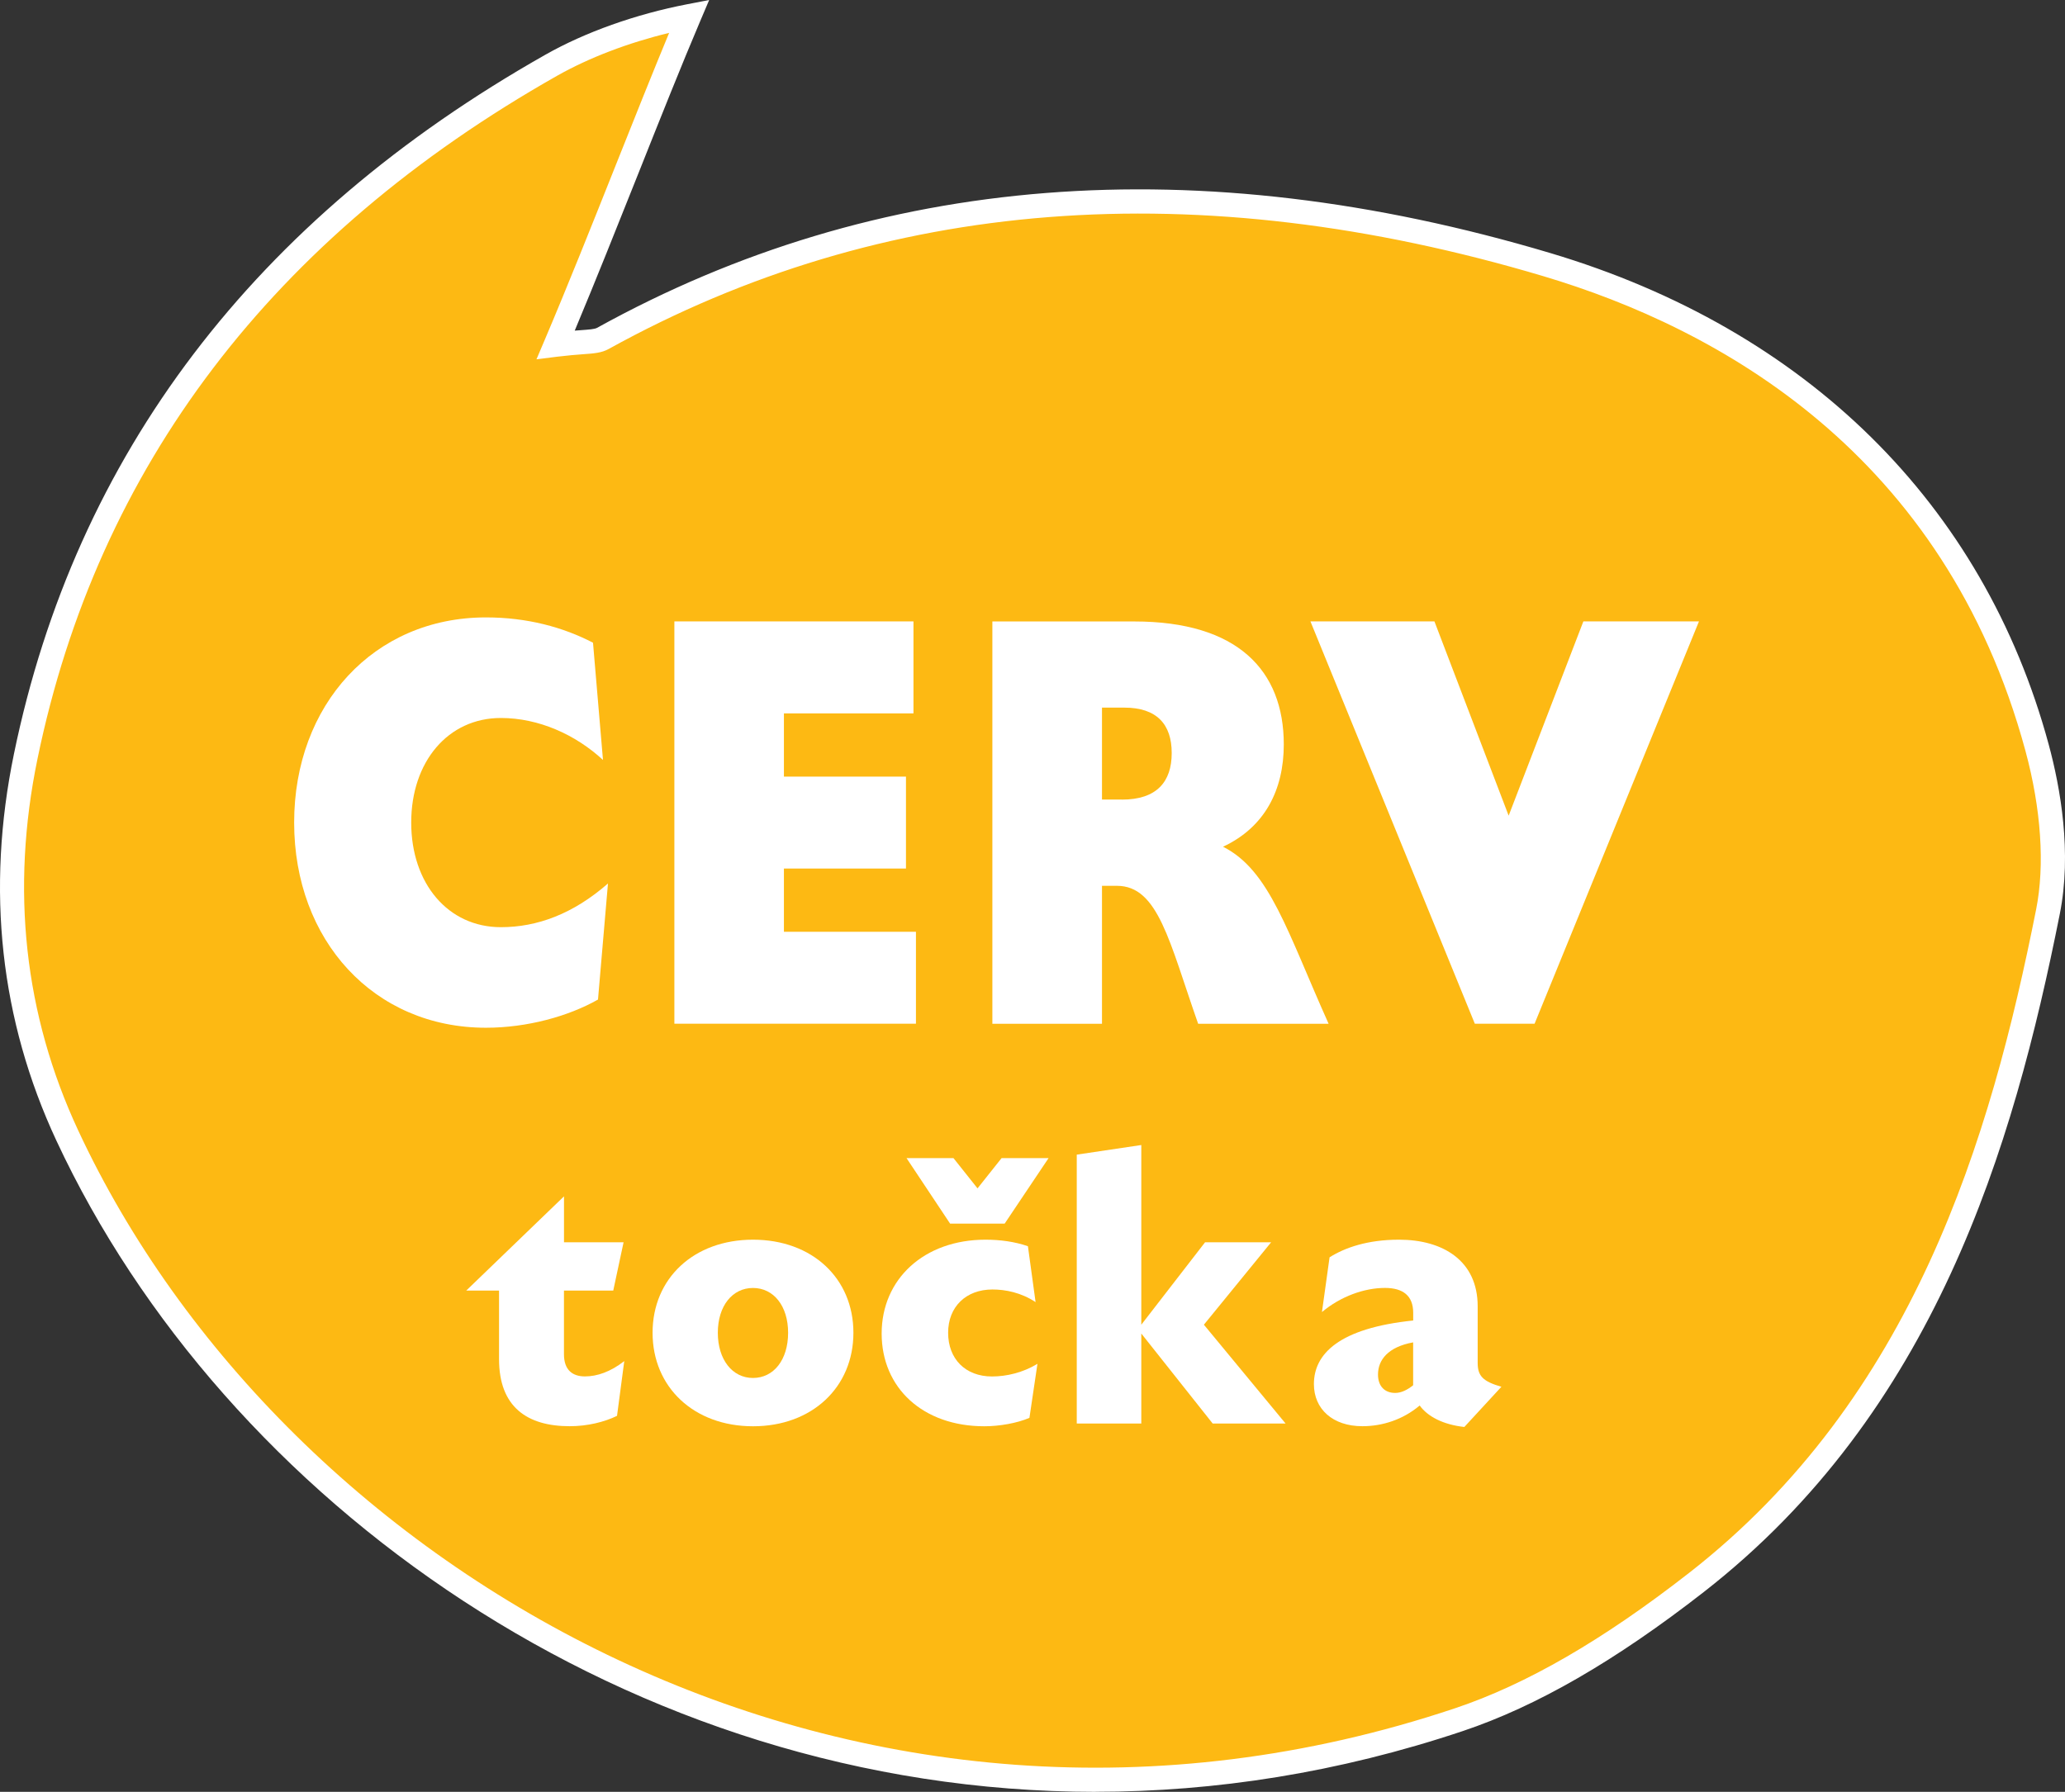 <svg xmlns="http://www.w3.org/2000/svg" width="106" height="92" viewBox="0 0 106 92" fill="none"><rect x="0" y="0" width="106" height="92" fill="#333333" stroke="none"/><g clip-path="url(#clip0_2002_2)"><path d="M35.379 0.83C33.397 5.49 30.807 12.336 28.525 17.7C29.996 17.515 30.549 17.593 30.942 17.375C46.518 8.758 63.152 8.742 79.393 13.581C91.447 17.173 101.012 25.272 104.566 38.384C105.292 41.062 105.659 44.13 105.127 46.809C102.498 60.03 98.211 72.574 87.074 81.253C83.396 84.119 79.256 86.829 74.888 88.292C44.831 98.359 14.569 82.164 3.456 58.3C0.52 52.001 -0.036 45.417 1.321 38.835C4.634 22.769 14.264 11.297 28.295 3.353C30.138 2.308 32.609 1.367 35.379 0.833V0.83Z" fill="#FDB913"></path><path d="M56.239 92C32.252 92 11.496 77.029 2.895 58.565C0.01 52.369 -0.724 45.689 0.716 38.708C3.884 23.342 13.062 11.265 27.993 2.811C30.042 1.649 32.627 0.731 35.263 0.22L36.403 0L35.948 1.071C34.994 3.314 33.908 6.04 32.761 8.924C31.678 11.641 30.564 14.44 29.502 16.976C29.616 16.968 29.722 16.958 29.82 16.952C30.244 16.921 30.523 16.901 30.647 16.833C45.006 8.887 61.467 7.593 79.571 12.99C92.729 16.911 101.816 25.873 105.163 38.223C105.768 40.458 106.36 43.783 105.732 46.931C103.338 58.967 99.296 72.514 87.454 81.743C82.918 85.278 78.874 87.612 75.085 88.88C68.693 91.022 62.359 91.997 56.239 91.997V92ZM34.348 1.688C32.247 2.196 30.239 2.962 28.597 3.89C13.992 12.16 5.019 23.959 1.925 38.959C0.54 45.673 1.243 52.092 4.014 58.041C14.579 80.722 43.905 98.019 74.692 87.708C78.346 86.484 82.272 84.215 86.694 80.766C98.218 71.785 102.173 58.5 104.519 46.69C104.972 44.418 104.775 41.527 103.969 38.549C99.829 23.27 88.224 16.862 79.217 14.178C61.446 8.882 45.304 10.14 31.241 17.92C30.882 18.117 30.497 18.148 29.91 18.189C29.579 18.213 29.158 18.247 28.603 18.314L27.538 18.449L27.959 17.458C29.135 14.691 30.396 11.527 31.613 8.467C32.583 6.032 33.508 3.711 34.348 1.688Z" fill="white"></path><path d="M15.099 42.234C15.099 36.184 19.19 31.7 24.943 31.7C27.065 31.7 28.907 32.203 30.44 32.999L30.952 39.019C29.546 37.719 27.654 36.864 25.71 36.864C22.999 36.864 21.108 39.107 21.108 42.234C21.108 45.362 22.999 47.605 25.71 47.605C27.576 47.605 29.419 46.925 31.208 45.362L30.696 51.321C29.187 52.177 27.065 52.768 24.943 52.768C19.19 52.768 15.099 48.282 15.099 42.234Z" fill="white"></path><path d="M34.617 31.905H46.89V36.628H40.24V39.874H46.505V44.594H40.24V47.841H47.017V52.561H34.617V31.905Z" fill="white"></path><path d="M68.202 52.564H61.503C60.02 48.344 59.456 45.481 57.334 45.481H56.567V52.564H50.94V31.908H58.228C63.522 31.908 65.899 34.416 65.899 38.223C65.899 40.554 64.928 42.471 62.78 43.474C65.183 44.683 66.078 47.841 68.2 52.564H68.202ZM57.59 41.055C59.379 41.055 60.146 40.139 60.146 38.664C60.146 37.188 59.379 36.332 57.717 36.332H56.567V41.052H57.59V41.055Z" fill="white"></path><path d="M67.264 31.905H73.632L77.442 41.879L81.277 31.905H87.211L78.773 52.561H75.705L67.267 31.905H67.264Z" fill="white"></path><path d="M25.617 69.786V66.264H23.932L28.951 61.425V63.785H32.009L31.479 66.264H28.949V69.529C28.949 70.356 29.401 70.67 30.027 70.67C30.652 70.67 31.34 70.434 32.045 69.884L31.673 72.695C31.027 73.009 30.164 73.227 29.244 73.227C27.067 73.227 25.617 72.244 25.617 69.786Z" fill="white"></path><path d="M33.498 68.429C33.498 65.636 35.614 63.65 38.654 63.65C41.693 63.65 43.807 65.636 43.807 68.429C43.807 71.222 41.69 73.23 38.654 73.23C35.617 73.23 33.498 71.222 33.498 68.429ZM40.455 68.429C40.455 67.052 39.711 66.129 38.651 66.129C37.591 66.129 36.847 67.055 36.847 68.429C36.847 69.804 37.591 70.75 38.651 70.75C39.711 70.75 40.455 69.825 40.455 68.429Z" fill="white"></path><path d="M45.257 68.468C45.257 65.675 47.433 63.65 50.589 63.65C51.333 63.65 52.078 63.749 52.765 63.985L53.158 66.855C52.414 66.363 51.61 66.207 50.943 66.207C49.591 66.207 48.669 67.091 48.669 68.429C48.669 69.768 49.55 70.673 50.922 70.673C51.667 70.673 52.509 70.476 53.254 70.024L52.843 72.797C52.215 73.071 51.294 73.23 50.529 73.23C47.374 73.23 45.257 71.261 45.257 68.468ZM46.531 59.462H48.943L50.178 61.015L51.413 59.462H53.825L51.571 62.825H48.77L46.534 59.462H46.531Z" fill="white"></path><path d="M62.25 73.09L58.585 68.468V73.09H55.272V59.283L58.585 58.79V68.015L61.857 63.785H65.248L61.798 68.015L65.992 73.09H62.25Z" fill="white"></path><path d="M77.07 71.202L75.167 73.266C74.09 73.149 73.286 72.734 72.875 72.164C72.012 72.893 70.955 73.227 69.934 73.227C68.406 73.227 67.445 72.343 67.445 71.064C67.445 69.511 68.74 68.193 72.542 67.799V67.405C72.542 66.521 72.012 66.127 71.092 66.127C70.032 66.127 68.817 66.56 67.858 67.366L68.249 64.555C69.032 64.062 70.19 63.65 71.815 63.65C74.048 63.65 75.852 64.711 75.852 67.073V69.983C75.852 70.652 76.126 70.927 77.067 71.202H77.07ZM71.619 71.518C71.932 71.518 72.247 71.36 72.539 71.124V68.922C71.244 69.158 70.735 69.827 70.735 70.574C70.735 71.184 71.089 71.518 71.616 71.518H71.619Z" fill="white"></path></g><defs><clipPath id="clip0_2002_2"><rect width="106" height="92" fill="white"></rect></clipPath></defs></svg>